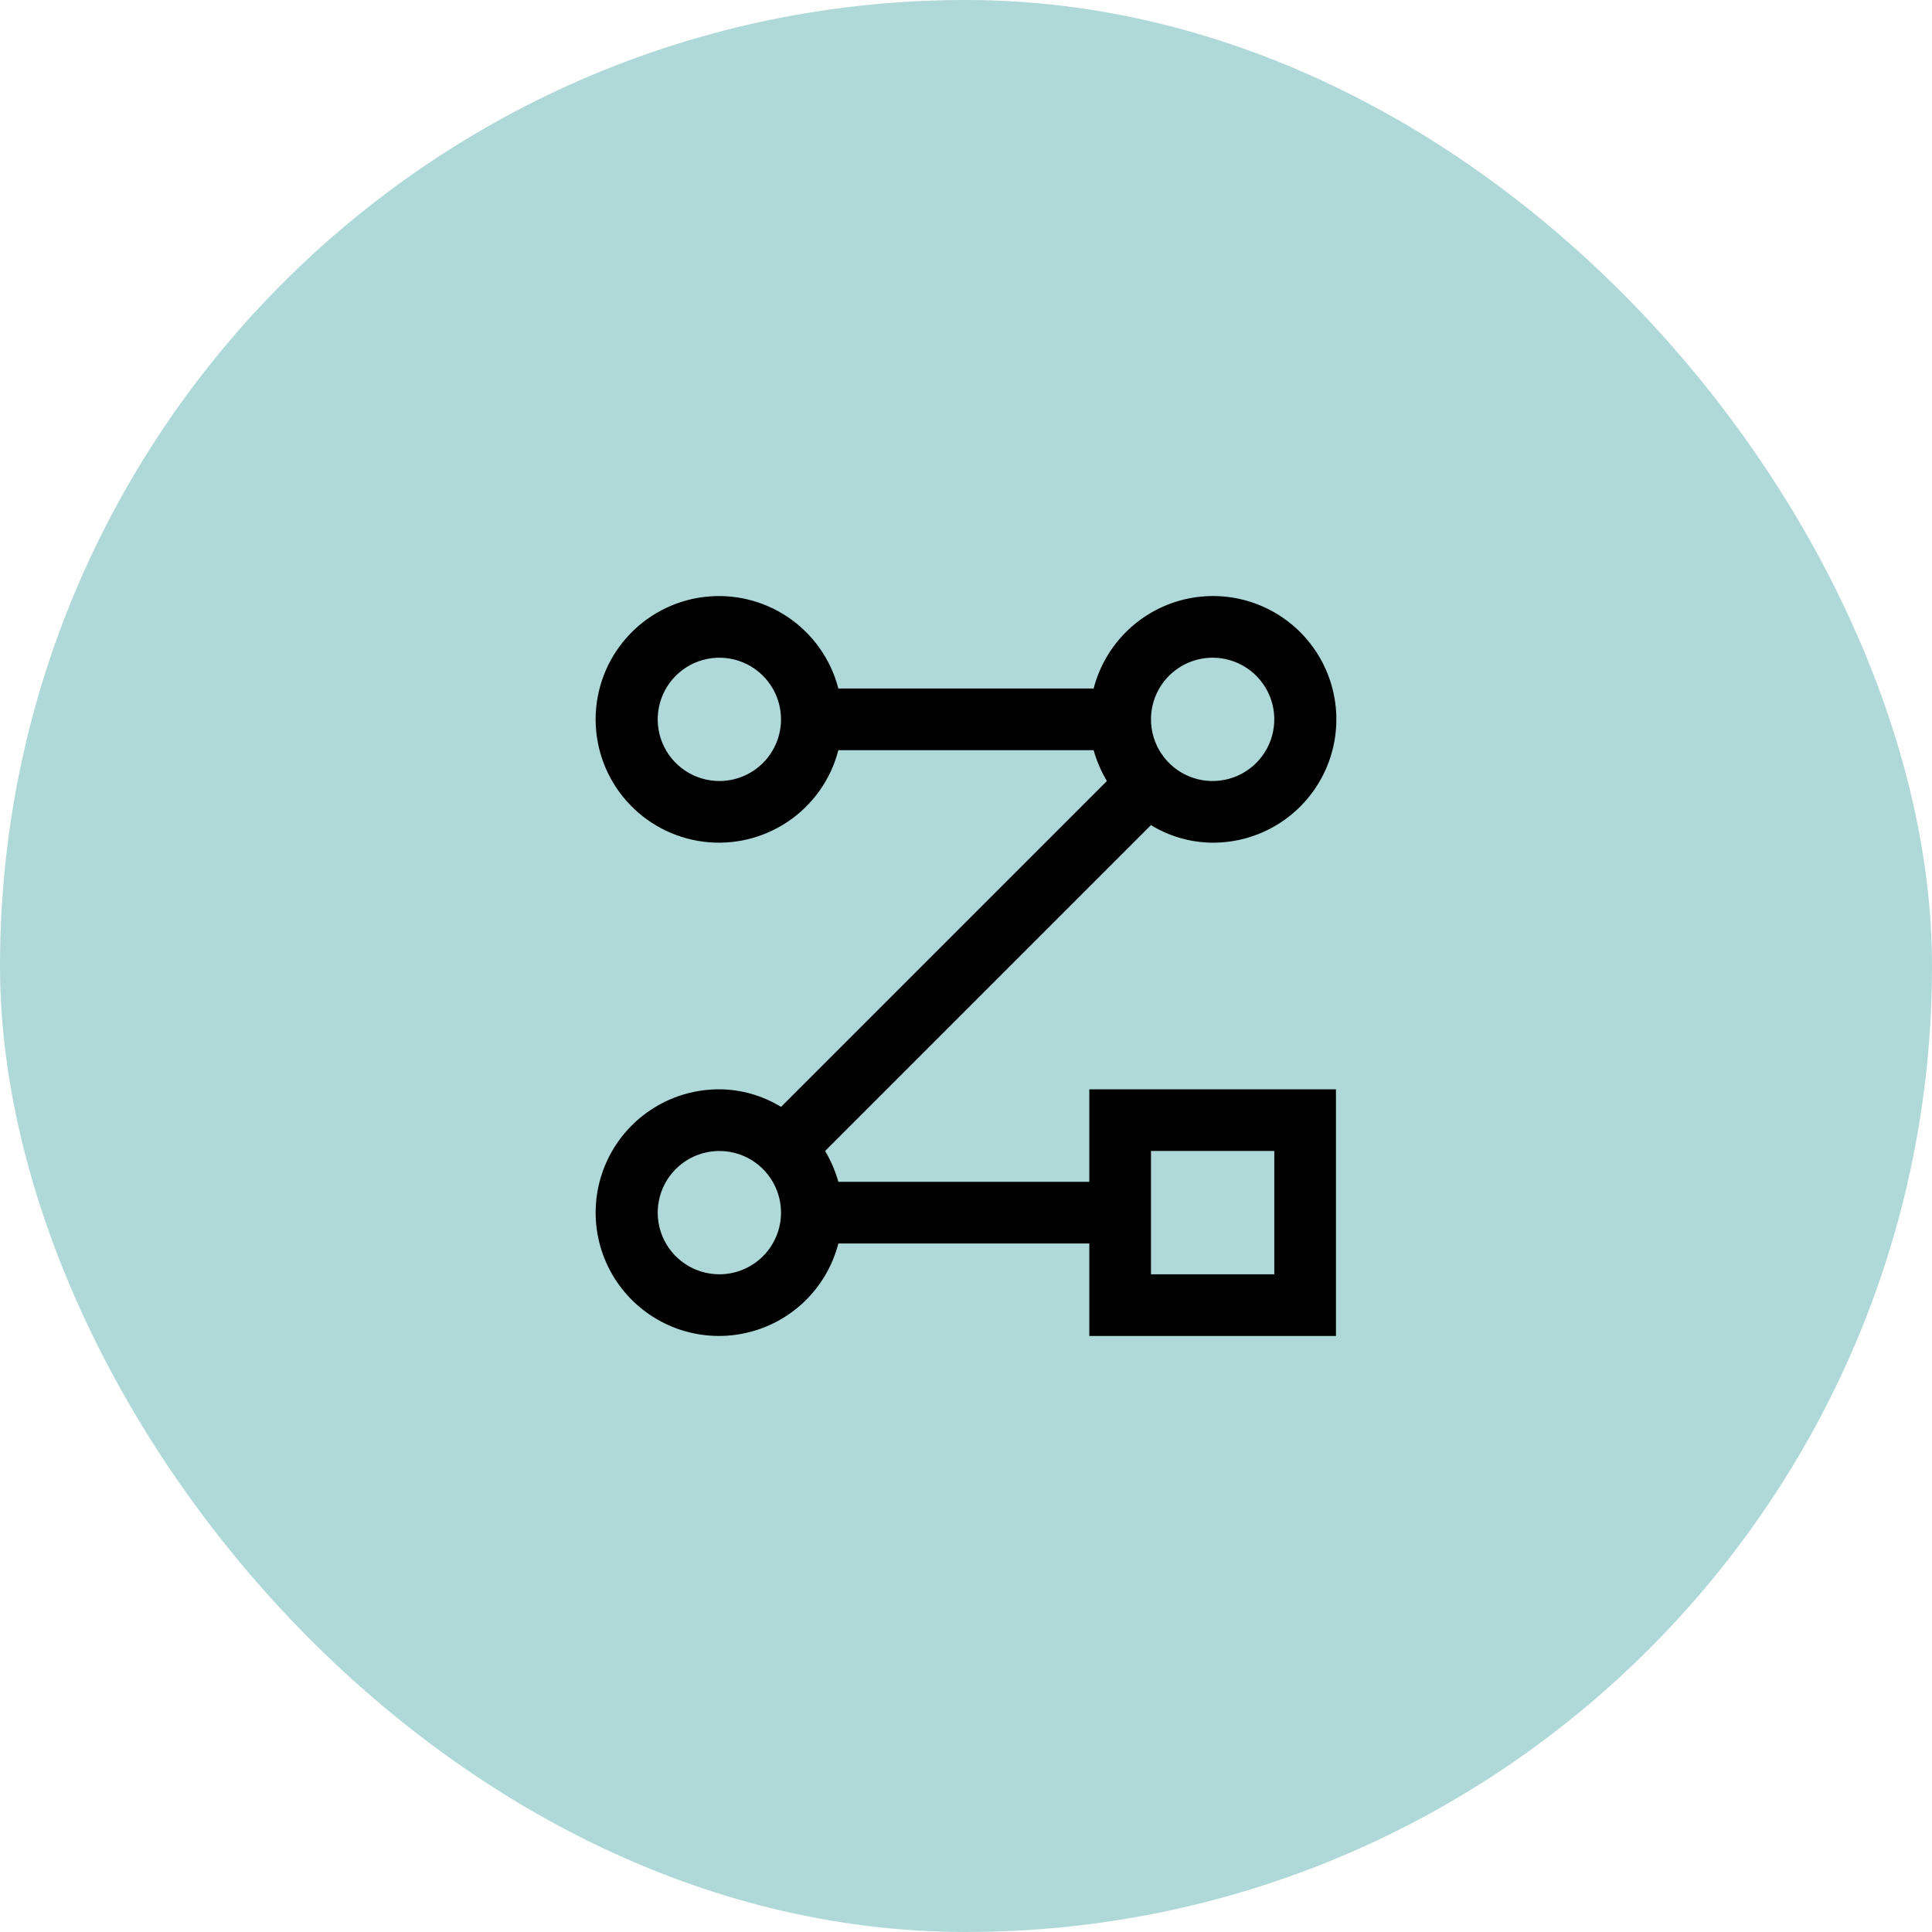 <svg width="94" height="94" viewBox="0 0 94 94" fill="none" xmlns="http://www.w3.org/2000/svg">
<rect width="94" height="94" rx="47" fill="#AFD8D8"/>
<g clip-path="url(#clip0_646_337)">
<path d="M53 57.5H40.79C40.641 56.974 40.425 56.47 40.145 56L56 40.145C56.903 40.699 57.941 40.995 59 41C60.123 41.004 61.224 40.692 62.179 40.101C63.134 39.509 63.903 38.662 64.4 37.655C64.897 36.648 65.101 35.521 64.99 34.404C64.878 33.286 64.455 32.222 63.769 31.334C63.083 30.445 62.16 29.766 61.108 29.375C60.055 28.984 58.913 28.897 57.813 29.122C56.713 29.348 55.699 29.878 54.885 30.652C54.071 31.426 53.491 32.413 53.21 33.5H40.79C40.425 32.086 39.557 30.854 38.348 30.034C37.139 29.215 35.673 28.864 34.224 29.048C32.776 29.232 31.444 29.938 30.479 31.034C29.513 32.129 28.98 33.54 28.98 35C28.98 36.46 29.513 37.871 30.479 38.966C31.444 40.062 32.776 40.768 34.224 40.952C35.673 41.136 37.139 40.785 38.348 39.966C39.557 39.146 40.425 37.914 40.79 36.5H53.21C53.358 37.026 53.575 37.53 53.855 38L38 53.855C37.097 53.301 36.059 53.005 35 53C33.877 52.996 32.775 53.308 31.821 53.899C30.866 54.491 30.096 55.338 29.6 56.345C29.103 57.353 28.899 58.479 29.01 59.596C29.122 60.714 29.545 61.778 30.231 62.666C30.917 63.556 31.839 64.234 32.892 64.625C33.945 65.016 35.086 65.103 36.186 64.877C37.287 64.652 38.301 64.122 39.115 63.348C39.929 62.574 40.509 61.587 40.79 60.5H53V65H65V53H53V57.5ZM35 38C34.407 38 33.827 37.824 33.333 37.494C32.84 37.165 32.455 36.696 32.228 36.148C32.001 35.6 31.942 34.997 32.058 34.415C32.173 33.833 32.459 33.298 32.879 32.879C33.298 32.459 33.833 32.173 34.415 32.058C34.997 31.942 35.6 32.001 36.148 32.228C36.696 32.455 37.165 32.84 37.494 33.333C37.824 33.827 38 34.407 38 35C38 35.796 37.684 36.559 37.121 37.121C36.559 37.684 35.796 38 35 38ZM59 32C59.593 32 60.173 32.176 60.667 32.506C61.16 32.835 61.544 33.304 61.772 33.852C61.999 34.4 62.058 35.003 61.942 35.585C61.827 36.167 61.541 36.702 61.121 37.121C60.702 37.541 60.167 37.827 59.585 37.942C59.003 38.058 58.4 37.999 57.852 37.772C57.304 37.545 56.835 37.16 56.505 36.667C56.176 36.173 56 35.593 56 35C56 34.204 56.316 33.441 56.879 32.879C57.441 32.316 58.204 32 59 32ZM35 62C34.407 62 33.827 61.824 33.333 61.494C32.84 61.165 32.455 60.696 32.228 60.148C32.001 59.6 31.942 58.997 32.058 58.415C32.173 57.833 32.459 57.298 32.879 56.879C33.298 56.459 33.833 56.173 34.415 56.058C34.997 55.942 35.6 56.001 36.148 56.228C36.696 56.455 37.165 56.84 37.494 57.333C37.824 57.827 38 58.407 38 59C38 59.796 37.684 60.559 37.121 61.121C36.559 61.684 35.796 62 35 62ZM56 56H62V62H56V56Z" fill="black"/>
</g>
<defs>
<clipPath id="clip0_646_337">
<rect width="48" height="48" fill="white" transform="translate(23 23)"/>
</clipPath>
</defs>
</svg>
